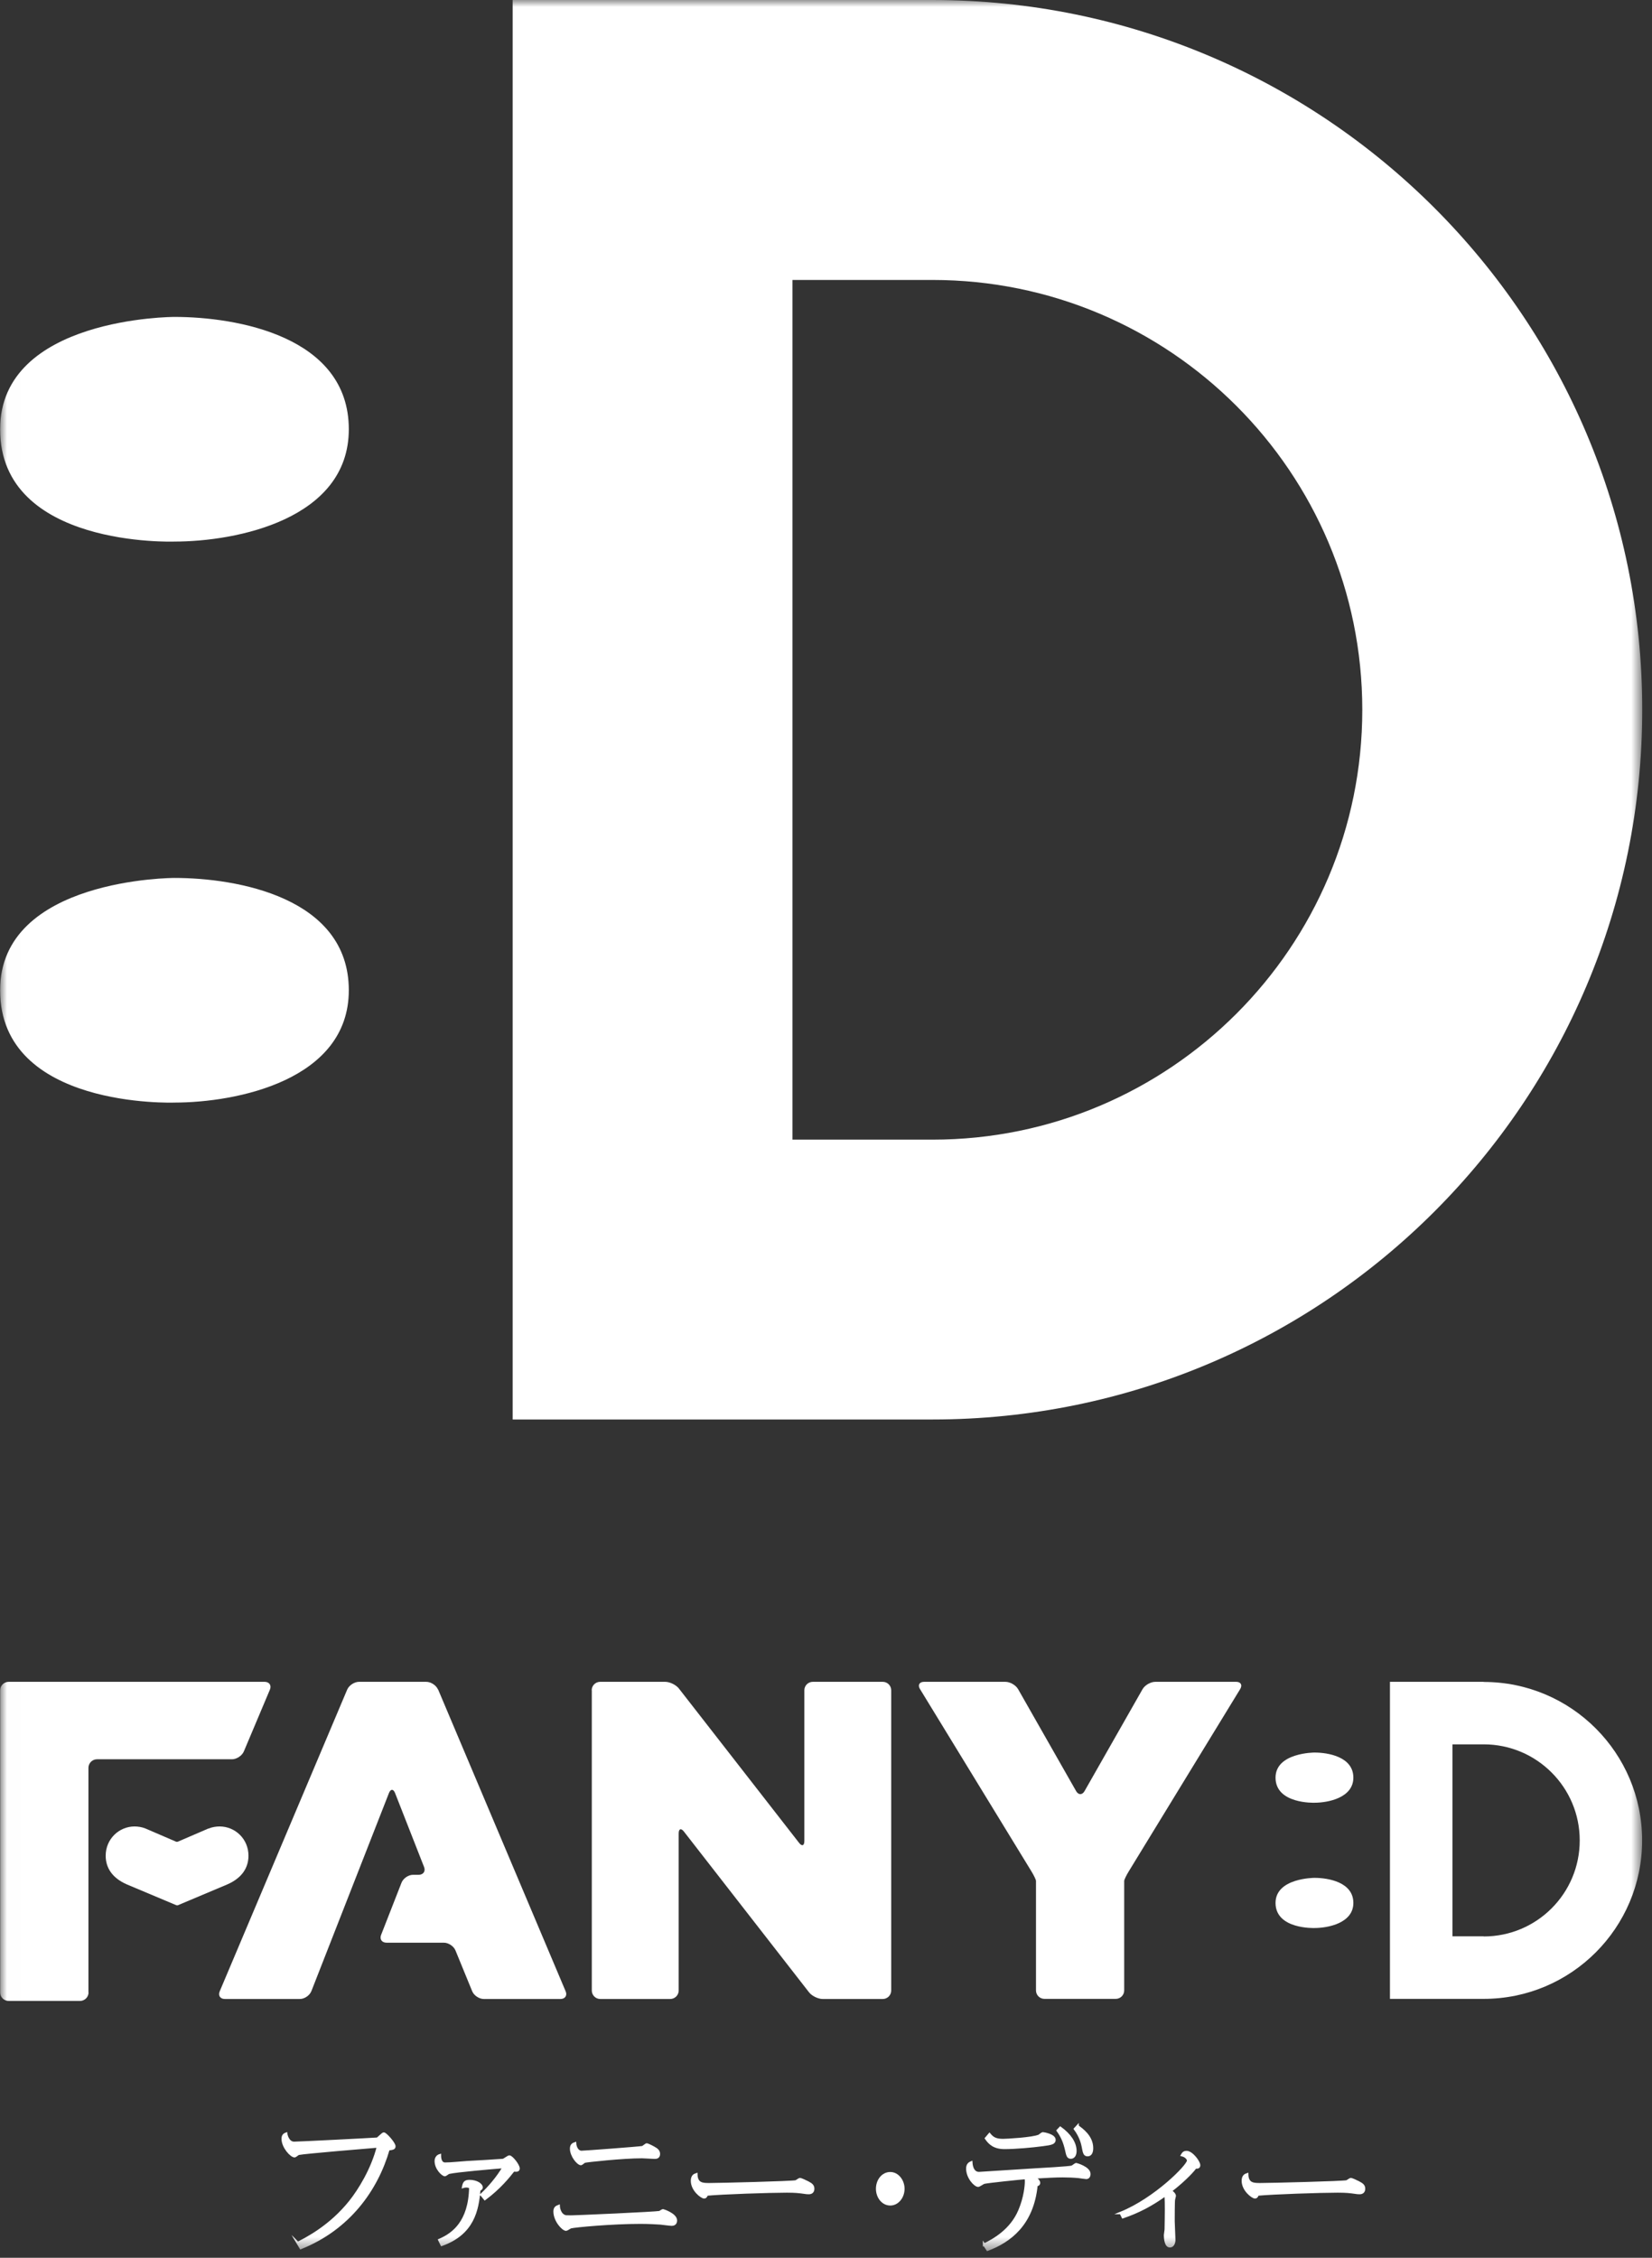 <svg width="120" height="164" viewBox="0 0 120 164" fill="none" xmlns="http://www.w3.org/2000/svg">
<rect x="0" y="0" width="120" height="164" fill="#333333" stroke="none"/>
<g clip-path="url(#clip0_363_4816)">
<g clip-path="url(#clip1_363_4816)">
<g clip-path="url(#clip2_363_4816)">
<mask id="mask0_363_4816" style="mask-type:luminance" maskUnits="userSpaceOnUse" x="0" y="0" width="120" height="164">
<path d="M119.292 0H0.007V163.52H119.292V0Z" fill="white"/>
</mask>
<g mask="url(#mask0_363_4816)">
<path d="M42.98 122.778C42.98 122.44 43.255 122.164 43.593 122.164H48.321C48.659 122.164 49.112 122.387 49.317 122.653L58.044 133.861C58.249 134.128 58.427 134.074 58.427 133.728V122.778C58.427 122.44 58.702 122.164 59.04 122.164H64.124C64.462 122.164 64.737 122.44 64.737 122.778V144.589C64.737 144.926 64.462 145.202 64.124 145.202H59.76C59.422 145.202 58.969 144.98 58.764 144.713L49.681 133.043C49.477 132.777 49.299 132.83 49.299 133.176V144.589C49.299 144.926 49.023 145.202 48.685 145.202H43.602C43.264 145.202 42.988 144.926 42.988 144.589V122.778H42.98Z" fill="white"/>
<path d="M83.918 122.164C83.581 122.164 83.163 122.404 82.994 122.698L78.781 130.101C78.612 130.395 78.337 130.395 78.168 130.101L73.955 122.698C73.786 122.404 73.377 122.164 73.031 122.164H67.12C66.783 122.164 66.649 122.404 66.827 122.689L74.933 135.95C75.111 136.243 75.253 136.545 75.253 136.625V137.389V144.58C75.253 144.917 75.528 145.193 75.866 145.193H81.048C81.385 145.193 81.661 144.917 81.661 144.58V137.389V136.625C81.661 136.545 81.803 136.243 81.981 135.95L90.087 122.689C90.264 122.395 90.131 122.164 89.793 122.164H83.883H83.918Z" fill="white"/>
<path d="M6.433 144.722C6.433 145.06 6.157 145.344 5.811 145.344H0.629C0.291 145.344 0.007 145.069 0.007 144.722V122.787C0.007 122.449 0.282 122.164 0.629 122.164H19.223C19.56 122.164 19.738 122.422 19.605 122.733L17.712 127.222C17.578 127.533 17.187 127.79 16.849 127.79H7.046C6.708 127.79 6.424 128.066 6.424 128.413V144.722H6.433Z" fill="white"/>
<path d="M31.817 122.724C31.683 122.413 31.301 122.164 30.963 122.164H26.075C25.737 122.164 25.355 122.422 25.222 122.724L15.961 144.642C15.827 144.953 15.996 145.202 16.334 145.202H21.782C22.12 145.202 22.493 144.944 22.618 144.633L28.253 130.243C28.377 129.932 28.573 129.932 28.697 130.243L30.803 135.612C30.928 135.923 30.75 136.181 30.412 136.181H30.004C29.666 136.181 29.293 136.438 29.168 136.749L27.684 140.545C27.559 140.856 27.737 141.113 28.075 141.113H32.243C32.581 141.113 32.963 141.371 33.088 141.682L34.297 144.633C34.421 144.944 34.803 145.202 35.141 145.202H40.714C41.051 145.202 41.22 144.944 41.087 144.642L31.826 122.724H31.817Z" fill="white"/>
<path d="M15.152 132.821C15.409 132.714 15.711 132.67 15.951 132.67C17.08 132.67 18.049 133.576 18.049 134.794C18.049 135.692 17.551 136.429 16.503 136.883L12.938 138.385C12.938 138.385 12.876 138.42 12.796 138.385L9.223 136.883C8.174 136.429 7.677 135.692 7.677 134.794C7.677 133.576 8.654 132.67 9.774 132.67C10.014 132.67 10.316 132.714 10.574 132.821L12.761 133.763C12.858 133.816 12.947 133.763 12.947 133.763L15.134 132.821H15.152Z" fill="white"/>
<path d="M107.773 122.164H100.965V145.193H107.773C114.128 145.193 119.283 140.038 119.283 133.683C119.283 127.328 114.128 122.173 107.773 122.173V122.164ZM107.773 140.651H105.507V126.706H107.773C111.621 126.706 114.75 129.826 114.75 133.683C114.75 137.54 111.63 140.66 107.773 140.66V140.651Z" fill="white"/>
<path d="M98.307 138.225C98.307 139.682 96.485 140.047 95.481 140.047C95.481 140.047 92.654 140.153 92.654 138.225C92.654 136.403 95.481 136.403 95.481 136.403C96.485 136.403 98.307 136.714 98.307 138.225Z" fill="white"/>
<path d="M98.307 129.124C98.307 130.581 96.485 130.946 95.481 130.946C95.481 130.946 92.654 131.052 92.654 129.124C92.654 127.302 95.481 127.302 95.481 127.302C96.485 127.302 98.307 127.613 98.307 129.124Z" fill="white"/>
<path d="M67.733 0H37.238V103.109H67.733C96.21 103.109 119.291 80.027 119.291 51.55C119.291 23.073 96.21 0 67.733 0ZM67.733 82.782H57.565V20.335H67.733C84.975 20.335 98.956 34.316 98.956 51.559C98.956 68.801 84.975 82.782 67.733 82.782Z" fill="white"/>
<path d="M25.337 71.93C25.337 78.471 17.178 80.089 12.672 80.089C12.672 80.089 0.007 80.56 0.007 71.93C0.007 63.771 12.672 63.771 12.672 63.771C17.178 63.771 25.337 65.166 25.337 71.93Z" fill="white"/>
<path d="M25.337 31.179C25.337 37.72 17.178 39.338 12.672 39.338C12.672 39.338 0.007 39.809 0.007 31.179C0.007 23.02 12.672 23.02 12.672 23.02C17.178 23.02 25.337 24.415 25.337 31.179Z" fill="white"/>
<path d="M21.631 162.924C22.245 162.613 23.995 161.733 25.444 159.911C26.093 159.094 27.035 157.592 27.462 155.912C26.804 155.965 22.085 156.356 21.694 156.445C21.64 156.454 21.453 156.623 21.4 156.623C21.151 156.623 20.538 155.956 20.538 155.361C20.538 155.174 20.6 155.05 20.787 154.987C20.805 155.156 20.956 155.654 21.365 155.654C21.676 155.654 26.955 155.387 27.417 155.352C27.808 155.005 27.826 154.979 27.88 154.979C28.013 154.979 28.644 155.681 28.644 155.903C28.644 156.045 28.555 156.081 28.217 156.116C27.364 159.076 25.329 161.893 21.845 163.289L21.622 162.915L21.631 162.924Z" fill="white" stroke="white" stroke-width="0.178" stroke-miterlimit="10"/>
<path d="M34.964 159.422C35.488 158.934 36.137 158.196 36.599 157.405C35.719 157.476 33.204 157.689 32.608 157.823C32.555 157.832 32.368 157.992 32.315 157.992C32.155 157.992 31.657 157.52 31.657 156.978C31.657 156.792 31.746 156.614 31.951 156.552C31.951 156.605 31.933 157.165 32.333 157.165C32.777 157.165 33.479 157.085 33.924 157.058C34.333 157.041 36.412 156.916 36.546 156.898C36.626 156.881 36.919 156.649 36.999 156.649C37.168 156.649 37.666 157.272 37.666 157.512C37.666 157.663 37.532 157.663 37.488 157.663C37.408 157.663 37.354 157.654 37.31 157.645C36.946 158.107 36.306 158.916 35.221 159.725L34.981 159.431L34.964 159.422ZM31.915 162.711C32.893 162.293 34.119 161.413 34.164 158.88C34.093 158.854 34.021 158.809 33.87 158.809C33.764 158.809 33.71 158.827 33.648 158.845C33.701 158.578 33.755 158.427 34.101 158.427C34.635 158.427 34.981 158.694 34.981 158.88C34.981 158.987 34.901 159.031 34.812 159.058C34.697 160.533 34.359 162.249 32.084 163.058L31.915 162.711Z" fill="white" stroke="white" stroke-width="0.178" stroke-miterlimit="10"/>
<path d="M41.194 161.013C41.816 161.013 47.673 160.747 47.922 160.685C47.957 160.667 48.117 160.551 48.162 160.551C48.171 160.551 49.095 160.845 49.095 161.289C49.095 161.387 49.068 161.591 48.793 161.591C48.66 161.591 48.082 161.511 47.975 161.502C47.797 161.493 47.211 161.449 46.526 161.449C44.438 161.449 41.78 161.698 41.46 161.778C41.398 161.796 41.176 161.956 41.123 161.956C40.883 161.956 40.287 161.298 40.287 160.64C40.287 160.391 40.394 160.311 40.58 160.24C40.589 160.48 40.731 161.005 41.203 161.005L41.194 161.013ZM42.234 156.312C42.438 156.312 46.5 156.01 46.678 155.965C46.731 155.947 46.926 155.77 46.98 155.77C47.006 155.77 47.193 155.841 47.468 155.992C47.682 156.116 47.86 156.214 47.86 156.463C47.86 156.729 47.637 156.729 47.557 156.729C47.415 156.729 46.766 156.685 46.633 156.685C45.229 156.685 42.607 156.969 42.474 157.014C42.42 157.023 42.242 157.192 42.207 157.192C41.985 157.192 41.487 156.596 41.487 156.072C41.487 155.787 41.647 155.734 41.771 155.69C41.789 155.992 41.958 156.312 42.242 156.312H42.234Z" fill="white" stroke="white" stroke-width="0.178" stroke-miterlimit="10"/>
<path d="M51.53 158.658C52.25 158.658 57.574 158.525 57.813 158.454C57.867 158.436 58.062 158.285 58.107 158.285C58.169 158.285 58.489 158.427 58.676 158.525C58.969 158.676 59.067 158.783 59.067 158.987C59.067 159.236 58.898 159.298 58.747 159.298C58.64 159.298 58.596 159.298 58.187 159.236C57.787 159.182 57.289 159.182 57.156 159.182C55.938 159.182 52.445 159.298 51.343 159.405C51.307 159.494 51.263 159.609 51.148 159.609C50.97 159.609 50.268 159.085 50.268 158.409C50.268 158.063 50.445 157.983 50.579 157.938C50.596 158.658 51.059 158.658 51.538 158.658H51.53Z" fill="white" stroke="white" stroke-width="0.178" stroke-miterlimit="10"/>
<path d="M65.618 158.987C65.618 159.6 65.2 160.116 64.667 160.116C64.134 160.116 63.716 159.609 63.716 158.987C63.716 158.365 64.125 157.858 64.667 157.858C65.209 157.858 65.618 158.4 65.618 158.987Z" fill="white" stroke="white" stroke-width="0.178" stroke-miterlimit="10"/>
<path d="M71.483 163.049C72.15 162.72 73.439 162.027 74.052 160.578C74.47 159.6 74.532 158.72 74.532 158.454C74.532 158.338 74.523 158.276 74.505 158.205C74.123 158.231 71.794 158.471 71.483 158.543C71.412 158.56 71.119 158.765 71.057 158.765C70.826 158.765 70.266 158.178 70.266 157.52C70.266 157.2 70.452 157.12 70.55 157.076C70.577 157.467 70.719 157.849 71.119 157.849C71.225 157.849 74.523 157.627 75.163 157.592C75.492 157.574 77.749 157.449 77.874 157.387C77.927 157.369 78.123 157.2 78.176 157.2C78.185 157.2 79.127 157.458 79.127 157.912C79.127 157.965 79.118 158.196 78.905 158.196C78.825 158.196 78.442 158.134 78.362 158.125C78.016 158.089 77.554 158.072 77.189 158.072C76.692 158.072 76.025 158.107 75.145 158.16C75.243 158.231 75.474 158.409 75.474 158.56C75.474 158.685 75.332 158.72 75.287 158.729C75.003 161.591 73.332 162.809 71.732 163.413L71.483 163.04V163.049ZM71.874 155.032C72.123 155.334 72.354 155.45 72.87 155.45C73.074 155.45 75.003 155.352 75.483 155.138C75.518 155.121 75.705 154.961 75.741 154.961C75.812 154.961 76.594 155.094 76.594 155.432C76.594 155.672 76.38 155.725 75.749 155.805C74.967 155.912 73.75 156.018 72.959 156.018C72.221 156.018 71.883 155.698 71.626 155.325L71.874 155.032ZM77.02 154.561C77.705 155.058 78.114 155.645 78.114 156.241C78.114 156.543 77.98 156.721 77.785 156.721C77.572 156.721 77.536 156.561 77.447 156.152C77.314 155.583 77.145 155.192 76.834 154.756L77.02 154.561ZM78.274 154.445C78.585 154.676 79.322 155.183 79.322 156.036C79.322 156.285 79.251 156.543 79.002 156.543C78.771 156.543 78.745 156.365 78.656 155.903C78.62 155.725 78.505 155.201 78.087 154.641L78.274 154.436V154.445Z" fill="white" stroke="white" stroke-width="0.178" stroke-miterlimit="10"/>
<path d="M81.402 160.747C83.909 159.734 86.308 157.307 86.308 156.943C86.308 156.827 86.157 156.614 85.864 156.543C85.917 156.454 85.971 156.321 86.193 156.321C86.566 156.321 87.1 157.023 87.1 157.28C87.1 157.458 86.939 157.449 86.842 157.432C86.513 157.885 85.713 158.631 85.037 159.138C85.171 159.245 85.331 159.378 85.331 159.511C85.331 159.547 85.269 159.734 85.269 159.769C85.242 159.876 85.242 161.218 85.242 161.333C85.242 161.556 85.295 162.507 85.295 162.702C85.295 162.72 85.295 163.164 84.975 163.164C84.673 163.164 84.629 162.587 84.629 162.355C84.629 162.293 84.682 162.009 84.682 161.947C84.691 161.716 84.7 160.658 84.7 160.516C84.7 160.267 84.7 159.636 84.664 159.431C83.633 160.169 82.709 160.658 81.562 161.049L81.411 160.747H81.402Z" fill="white" stroke="white" stroke-width="0.178" stroke-miterlimit="10"/>
<path d="M91.543 158.658C92.263 158.658 97.587 158.525 97.827 158.454C97.88 158.436 98.076 158.285 98.12 158.285C98.183 158.285 98.503 158.427 98.689 158.525C98.983 158.676 99.08 158.783 99.08 158.987C99.08 159.236 98.911 159.298 98.76 159.298C98.654 159.298 98.609 159.298 98.2 159.236C97.8 159.182 97.303 159.182 97.169 159.182C95.952 159.182 92.459 159.298 91.357 159.405C91.321 159.494 91.277 159.609 91.161 159.609C90.983 159.609 90.281 159.085 90.281 158.409C90.281 158.063 90.459 157.983 90.592 157.938C90.61 158.658 91.072 158.658 91.552 158.658H91.543Z" fill="white" stroke="white" stroke-width="0.178" stroke-miterlimit="10"/>
</g>
</g>
</g>
</g>
<defs>
<clipPath id="clip0_363_4816">
<rect width="120" height="163.538" fill="white"/>
</clipPath>
<clipPath id="clip1_363_4816">
<rect width="120" height="163.538" fill="white"/>
</clipPath>
<clipPath id="clip2_363_4816">
<rect width="119.987" height="163.538" fill="white" transform="translate(0.007)"/>
</clipPath>
</defs>
</svg>
